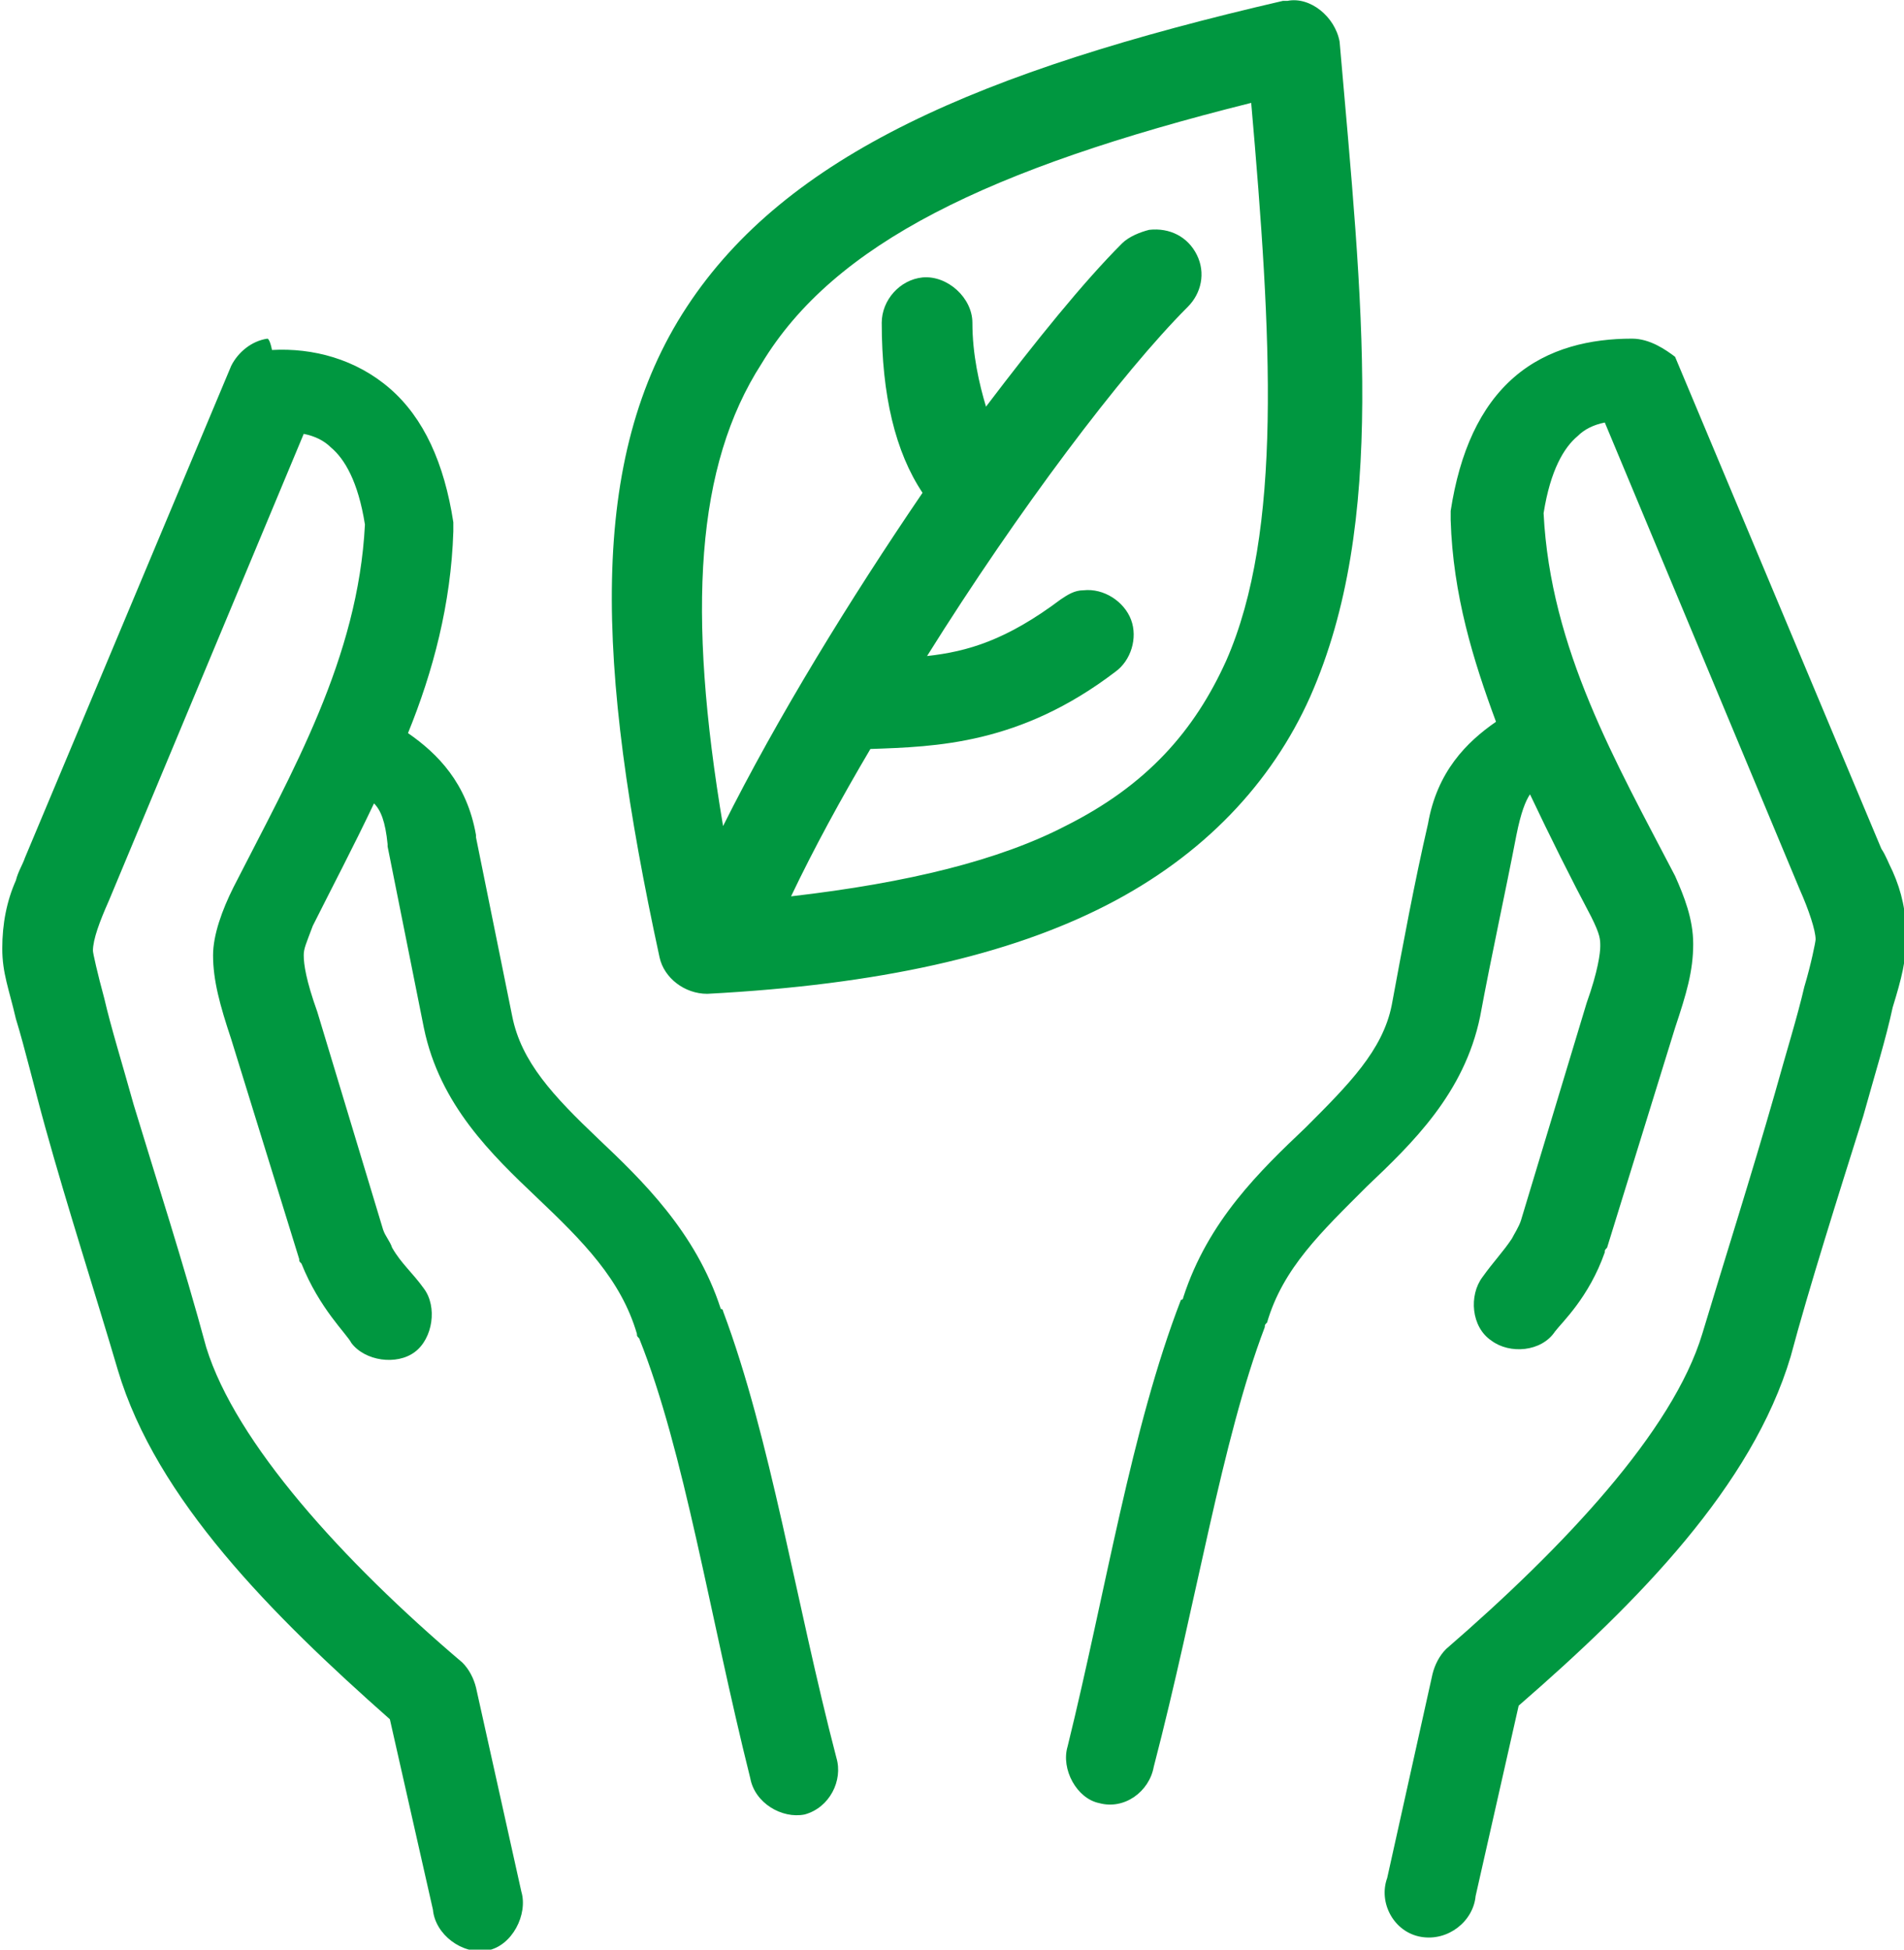 <svg width="84" height="86" viewBox="0 0 84 86" fill="none" xmlns="http://www.w3.org/2000/svg">
<g clip-path="url(#clip0_2057_3043)">
<path d="M56.8 0.038C56.7 0.038 56.7 0.038 56.6 0.038C43.2 3.138 34.7 6.838 30.3 13.538C25.9 20.238 26.3 29.338 29.1 42.238C29.3 43.138 30.2 43.838 31.2 43.838C38.8 43.438 44.5 42.138 48.8 39.938C53.1 37.738 56.1 34.538 57.8 30.738C61.2 23.038 60.1 13.338 59.1 1.838C58.9 0.738 57.8 -0.162 56.8 0.038ZM55.2 4.538C56.1 14.838 56.6 23.438 54.1 29.138C52.7 32.238 50.6 34.638 47 36.438C44.1 37.938 40.1 38.938 34.9 39.538C35.9 37.438 37.1 35.238 38.4 33.038C41.3 32.938 45 32.838 49.2 29.638C49.9 29.138 50.2 28.138 49.9 27.338C49.6 26.538 48.7 25.938 47.8 26.038C47.4 26.038 47.1 26.238 46.8 26.438C44.4 28.238 42.7 28.738 40.9 28.938C44.9 22.538 49.5 16.438 52.4 13.538C53 12.938 53.2 12.038 52.8 11.238C52.4 10.438 51.6 10.038 50.7 10.138C50.3 10.238 49.8 10.438 49.5 10.738C47.8 12.438 45.7 15.038 43.5 17.938C43.2 16.938 42.9 15.638 42.9 14.238C42.9 13.138 41.8 12.138 40.7 12.238C39.7 12.338 38.9 13.238 38.9 14.238C38.9 17.438 39.5 19.938 40.7 21.738C37.5 26.438 34.3 31.638 31.9 36.438C30.3 26.938 30.7 20.538 33.6 16.038C36.8 10.738 43.6 7.438 55.2 4.538ZM11.8 14.938C11.1 15.038 10.5 15.538 10.2 16.138L1.1 37.838C1 38.138 0.8 38.438 0.7 38.838C0.3 39.738 0.1 40.738 0.1 41.838C0.1 42.938 0.4 43.638 0.7 44.938C1.1 46.238 1.5 47.938 2 49.738C3 53.338 4.2 57.038 5.2 60.438C6.9 66.138 12 71.238 17.2 75.838L19.1 84.238C19.2 85.338 20.4 86.238 21.5 86.038C22.6 85.838 23.3 84.438 23 83.438L21 74.438C20.9 74.038 20.7 73.638 20.4 73.338C15.1 68.838 10.4 63.638 9.1 59.438C8.1 55.738 6.9 52.038 5.9 48.738C5.4 46.938 4.9 45.338 4.6 44.038C4.3 42.938 4.1 42.038 4.1 41.938C4.1 41.438 4.4 40.638 4.8 39.738L13.4 19.138C13.9 19.238 14.3 19.438 14.6 19.738C15.2 20.238 15.8 21.238 16.1 23.138C15.8 29.038 12.9 34.038 10.3 39.138C9.8 40.138 9.4 41.238 9.4 42.138C9.4 43.238 9.7 44.338 10.2 45.838L13.2 55.538C13.2 55.638 13.2 55.638 13.3 55.738C14.1 57.738 15.3 58.838 15.5 59.238C16.1 60.038 17.5 60.238 18.3 59.638C19.1 59.038 19.3 57.638 18.7 56.838C18.2 56.138 17.7 55.738 17.3 55.038C17.2 54.738 17 54.538 16.9 54.238L14 44.638C13.5 43.238 13.4 42.538 13.4 42.138C13.4 41.838 13.5 41.638 13.8 40.838C14.6 39.238 15.6 37.338 16.5 35.438C16.8 35.738 17 36.238 17.1 37.238C17.1 37.238 17.1 37.238 17.1 37.338L18.7 45.338C19.4 48.738 21.7 50.938 23.7 52.838C25.7 54.738 27.4 56.438 28.1 58.838C28.1 58.938 28.1 58.938 28.2 59.038C30.2 64.038 31.3 71.238 33.1 78.438C33.3 79.538 34.5 80.238 35.5 80.038C36.6 79.738 37.2 78.538 36.9 77.538C35.1 70.638 34 63.438 31.9 57.838C31.9 57.838 31.9 57.738 31.8 57.738C30.7 54.338 28.3 52.038 26.4 50.238C24.4 48.338 23 46.838 22.6 44.838L21 36.938C21 36.938 21 36.938 21 36.838C20.6 34.538 19.3 33.238 18 32.338C19.1 29.638 19.9 26.638 20 23.438C20 23.338 20 23.138 20 23.038C19.6 20.438 18.7 18.438 17.2 17.138C15.7 15.838 13.8 15.338 12 15.438C11.9 14.938 11.8 14.938 11.8 14.938ZM72 14.938C70.2 14.938 68.3 15.338 66.8 16.638C65.3 17.938 64.4 19.938 64 22.538C64 22.638 64 22.838 64 22.938C64.1 26.238 65 29.138 66 31.838C64.7 32.738 63.4 34.038 63 36.338C62.4 38.938 61.9 41.638 61.4 44.338C61 46.338 59.5 47.838 57.6 49.738C55.6 51.638 53.3 53.838 52.2 57.238C52.2 57.238 52.2 57.338 52.1 57.338C49.9 63.038 48.8 70.138 47.1 77.038C46.8 78.038 47.5 79.338 48.5 79.538C49.6 79.838 50.7 79.038 50.9 77.938C52.8 70.638 53.9 63.538 55.8 58.538C55.8 58.438 55.8 58.438 55.9 58.338C56.6 55.938 58.3 54.338 60.3 52.338C62.3 50.438 64.6 48.238 65.3 44.838C65.8 42.138 66.4 39.438 66.9 36.838C67.1 35.838 67.3 35.338 67.5 35.038C68.4 36.938 69.3 38.738 70.2 40.438C70.6 41.238 70.6 41.438 70.6 41.738C70.6 42.038 70.5 42.838 70 44.238L67.1 53.838C67 54.138 66.8 54.438 66.7 54.638C66.3 55.238 65.9 55.638 65.4 56.338C64.8 57.138 64.9 58.538 65.8 59.138C66.6 59.738 68 59.638 68.6 58.738C68.9 58.338 70.1 57.238 70.8 55.238C70.8 55.138 70.8 55.138 70.9 55.038L73.9 45.338C74.4 43.838 74.7 42.838 74.7 41.638C74.7 40.538 74.3 39.538 73.9 38.638C71.3 33.638 68.4 28.638 68.1 22.638C68.4 20.738 69 19.738 69.6 19.238C69.9 18.938 70.3 18.738 70.8 18.638L79.4 39.238C79.8 40.138 80.1 41.038 80.1 41.438C80.1 41.538 79.9 42.538 79.6 43.538C79.3 44.838 78.8 46.438 78.3 48.238C77.3 51.738 76 55.838 75.1 58.838C73.8 63.138 69 68.238 63.8 72.738C63.5 73.038 63.3 73.438 63.2 73.838L61.2 82.838C60.8 83.938 61.5 85.238 62.7 85.438C63.9 85.638 65 84.738 65.1 83.638L67 75.238C72.3 70.638 77.3 65.538 79 59.838C79.8 56.838 81.1 52.738 82.2 49.238C82.7 47.438 83.2 45.838 83.5 44.438C83.9 43.138 84.1 42.338 84.1 41.338C84.1 40.238 83.9 39.338 83.5 38.438C83.3 38.038 83.2 37.738 83 37.438L73.9 15.738C73.5 15.438 72.8 14.938 72 14.938Z" fill="#009740"/>
</g>
<defs>
<clipPath id="clip0_2057_3043">
<rect width="84" height="86" fill="white"/>
</clipPath>
</defs>
</svg>

